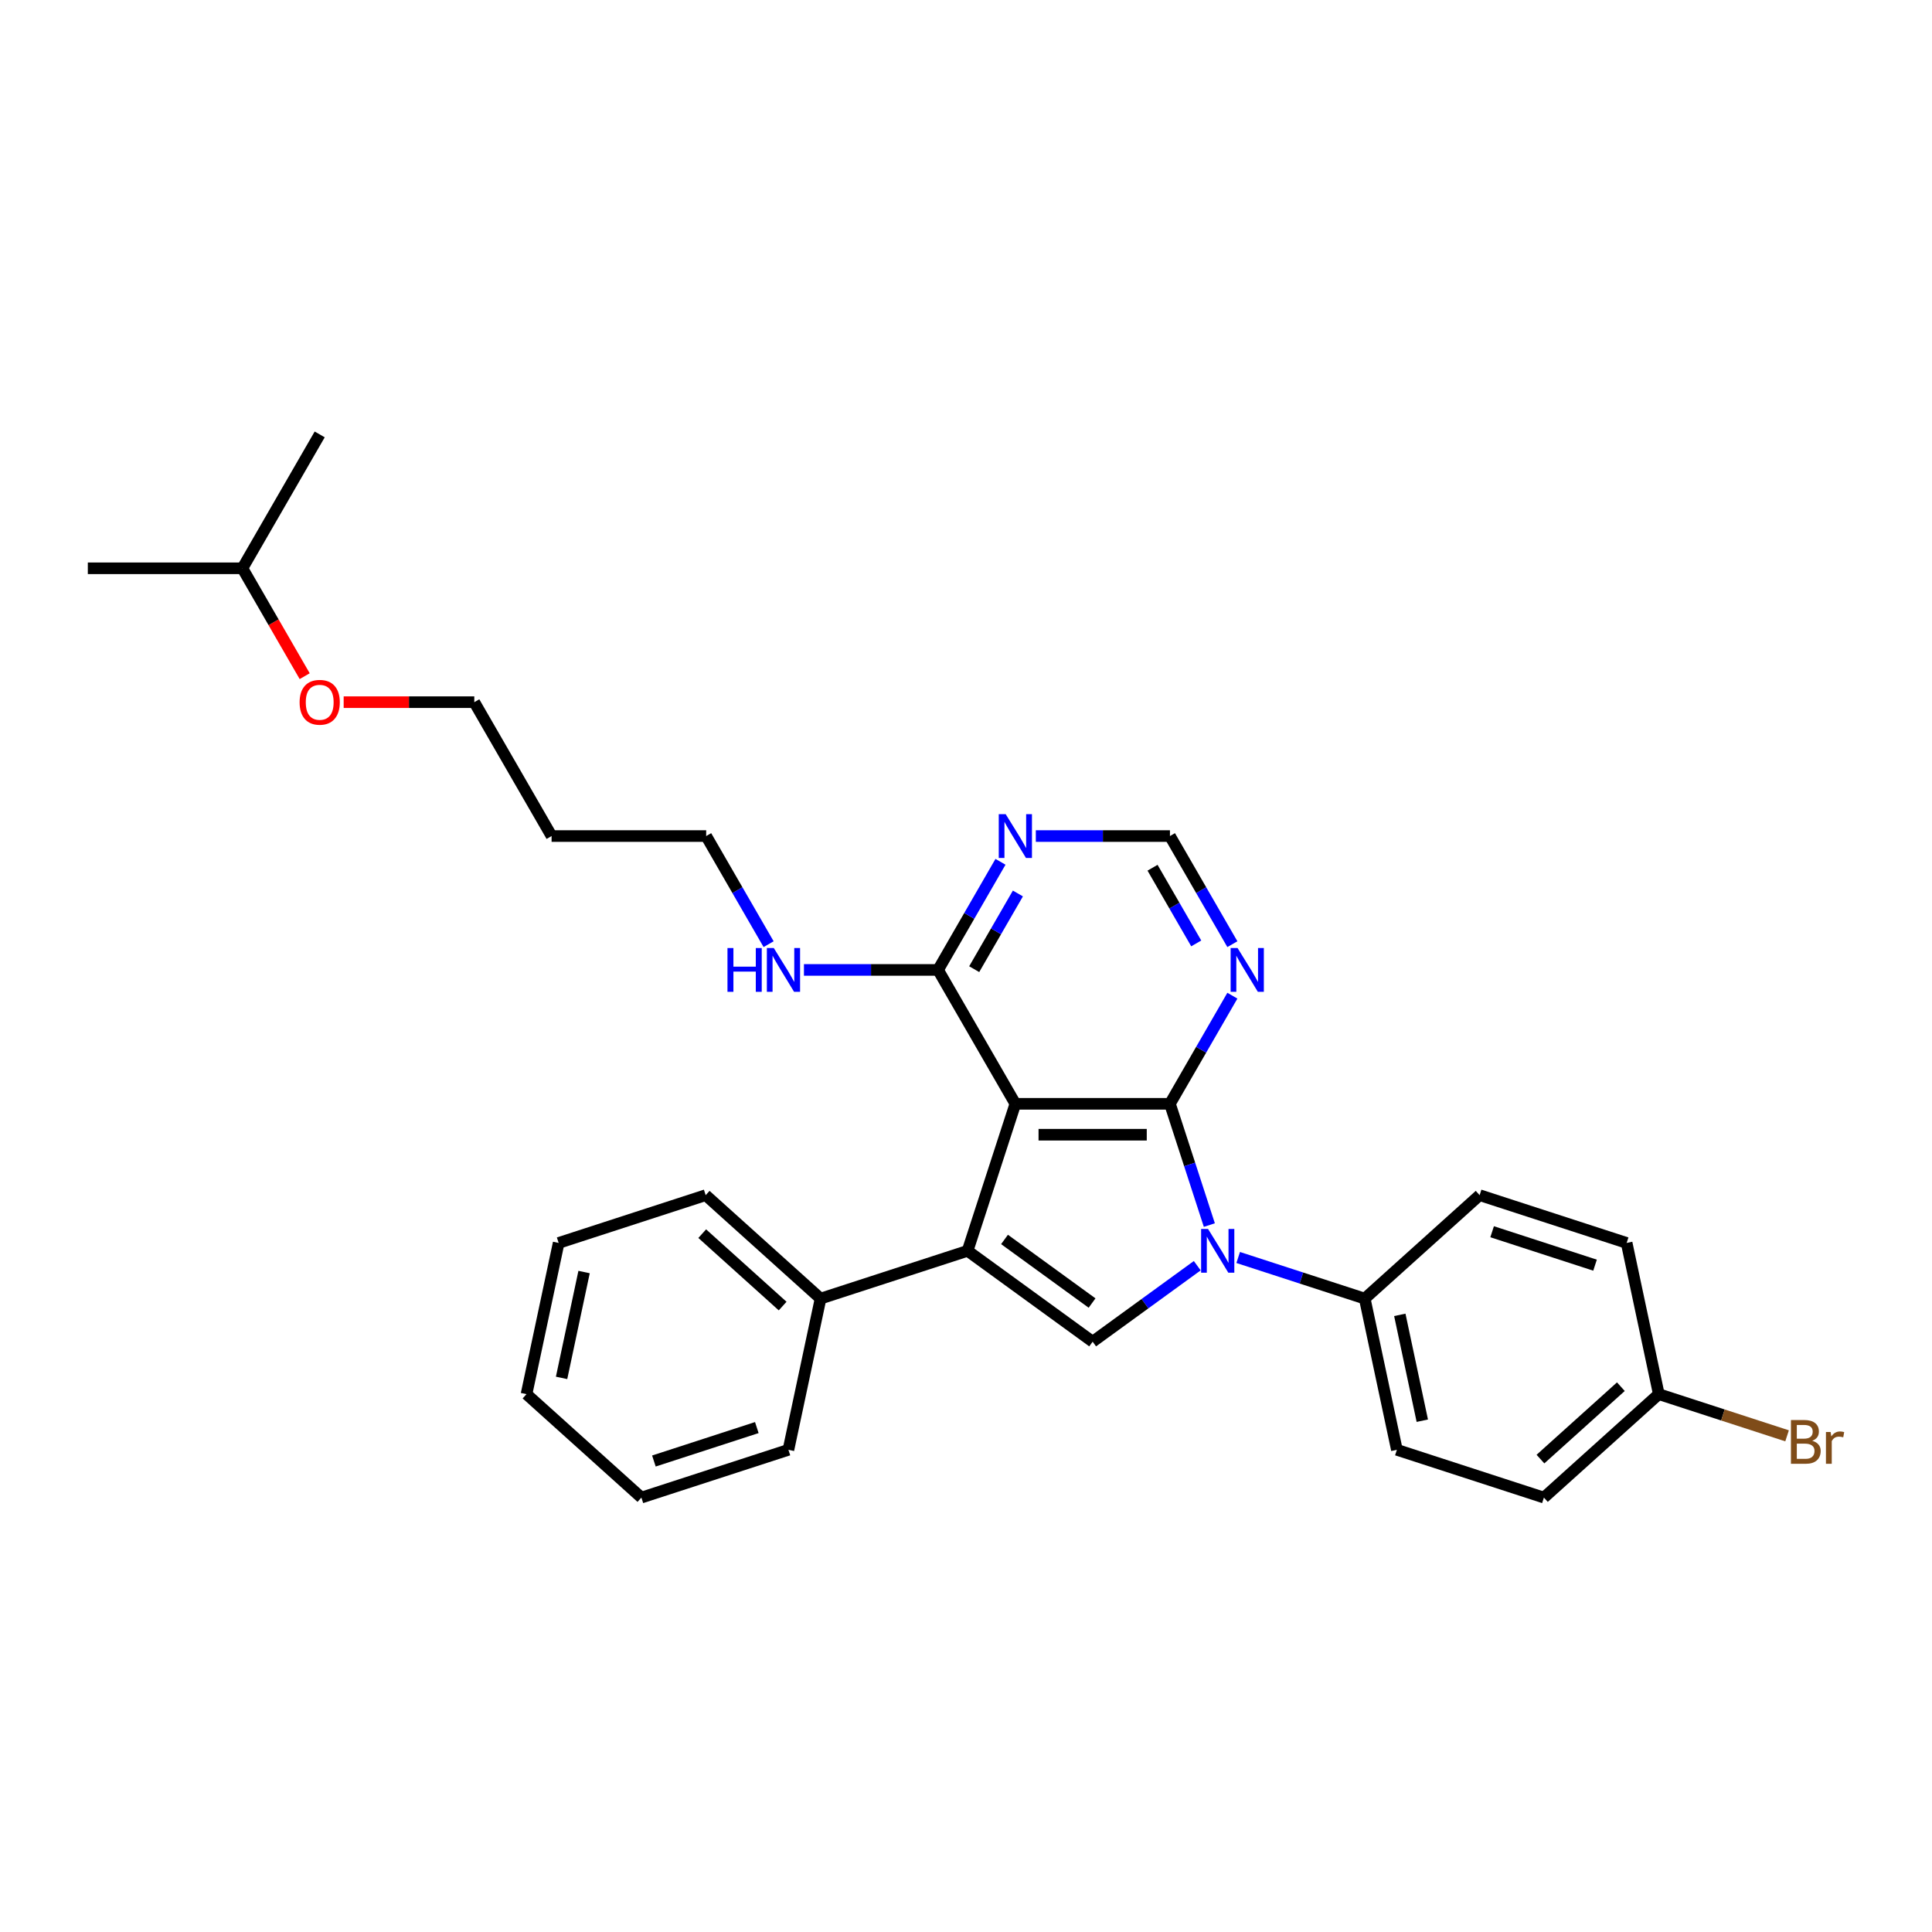 <?xml version='1.0' encoding='iso-8859-1'?>
<svg version='1.1' baseProfile='full'
              xmlns='http://www.w3.org/2000/svg'
                      xmlns:rdkit='http://www.rdkit.org/xml'
                      xmlns:xlink='http://www.w3.org/1999/xlink'
                  xml:space='preserve'
width='1000px' height='1000px' viewBox='0 0 1000 1000'>
<!-- END OF HEADER -->
<rect style='opacity:1.0;fill:#FFFFFF;stroke:none' width='1000' height='1000' x='0' y='0'> </rect>
<path class='bond-0' d='M 605.563,571.329 L 525.547,571.329' style='fill:none;fill-rule:evenodd;stroke:#000000;stroke-width:6px;stroke-linecap:butt;stroke-linejoin:miter;stroke-opacity:1' />
<path class='bond-0' d='M 593.56,587.332 L 537.55,587.332' style='fill:none;fill-rule:evenodd;stroke:#000000;stroke-width:6px;stroke-linecap:butt;stroke-linejoin:miter;stroke-opacity:1' />
<path class='bond-1' d='M 605.563,571.329 L 615.76,602.714' style='fill:none;fill-rule:evenodd;stroke:#000000;stroke-width:6px;stroke-linecap:butt;stroke-linejoin:miter;stroke-opacity:1' />
<path class='bond-1' d='M 615.76,602.714 L 625.957,634.098' style='fill:none;fill-rule:evenodd;stroke:#0000FF;stroke-width:6px;stroke-linecap:butt;stroke-linejoin:miter;stroke-opacity:1' />
<path class='bond-4' d='M 605.563,571.329 L 621.718,543.347' style='fill:none;fill-rule:evenodd;stroke:#000000;stroke-width:6px;stroke-linecap:butt;stroke-linejoin:miter;stroke-opacity:1' />
<path class='bond-4' d='M 621.718,543.347 L 637.874,515.364' style='fill:none;fill-rule:evenodd;stroke:#0000FF;stroke-width:6px;stroke-linecap:butt;stroke-linejoin:miter;stroke-opacity:1' />
<path class='bond-2' d='M 525.547,571.329 L 500.821,647.429' style='fill:none;fill-rule:evenodd;stroke:#000000;stroke-width:6px;stroke-linecap:butt;stroke-linejoin:miter;stroke-opacity:1' />
<path class='bond-5' d='M 525.547,571.329 L 485.539,502.034' style='fill:none;fill-rule:evenodd;stroke:#000000;stroke-width:6px;stroke-linecap:butt;stroke-linejoin:miter;stroke-opacity:1' />
<path class='bond-3' d='M 619.695,655.126 L 592.625,674.793' style='fill:none;fill-rule:evenodd;stroke:#0000FF;stroke-width:6px;stroke-linecap:butt;stroke-linejoin:miter;stroke-opacity:1' />
<path class='bond-3' d='M 592.625,674.793 L 565.555,694.46' style='fill:none;fill-rule:evenodd;stroke:#000000;stroke-width:6px;stroke-linecap:butt;stroke-linejoin:miter;stroke-opacity:1' />
<path class='bond-7' d='M 640.883,650.871 L 673.635,661.513' style='fill:none;fill-rule:evenodd;stroke:#0000FF;stroke-width:6px;stroke-linecap:butt;stroke-linejoin:miter;stroke-opacity:1' />
<path class='bond-7' d='M 673.635,661.513 L 706.388,672.155' style='fill:none;fill-rule:evenodd;stroke:#000000;stroke-width:6px;stroke-linecap:butt;stroke-linejoin:miter;stroke-opacity:1' />
<path class='bond-9' d='M 500.821,647.429 L 424.722,672.155' style='fill:none;fill-rule:evenodd;stroke:#000000;stroke-width:6px;stroke-linecap:butt;stroke-linejoin:miter;stroke-opacity:1' />
<path class='bond-29' d='M 500.821,647.429 L 565.555,694.46' style='fill:none;fill-rule:evenodd;stroke:#000000;stroke-width:6px;stroke-linecap:butt;stroke-linejoin:miter;stroke-opacity:1' />
<path class='bond-29' d='M 519.938,641.537 L 565.251,674.459' style='fill:none;fill-rule:evenodd;stroke:#000000;stroke-width:6px;stroke-linecap:butt;stroke-linejoin:miter;stroke-opacity:1' />
<path class='bond-8' d='M 637.874,488.703 L 621.718,460.721' style='fill:none;fill-rule:evenodd;stroke:#0000FF;stroke-width:6px;stroke-linecap:butt;stroke-linejoin:miter;stroke-opacity:1' />
<path class='bond-8' d='M 621.718,460.721 L 605.563,432.739' style='fill:none;fill-rule:evenodd;stroke:#000000;stroke-width:6px;stroke-linecap:butt;stroke-linejoin:miter;stroke-opacity:1' />
<path class='bond-8' d='M 619.168,488.31 L 607.859,468.722' style='fill:none;fill-rule:evenodd;stroke:#0000FF;stroke-width:6px;stroke-linecap:butt;stroke-linejoin:miter;stroke-opacity:1' />
<path class='bond-8' d='M 607.859,468.722 L 596.55,449.135' style='fill:none;fill-rule:evenodd;stroke:#000000;stroke-width:6px;stroke-linecap:butt;stroke-linejoin:miter;stroke-opacity:1' />
<path class='bond-12' d='M 485.539,502.034 L 450.829,502.034' style='fill:none;fill-rule:evenodd;stroke:#000000;stroke-width:6px;stroke-linecap:butt;stroke-linejoin:miter;stroke-opacity:1' />
<path class='bond-12' d='M 450.829,502.034 L 416.118,502.034' style='fill:none;fill-rule:evenodd;stroke:#0000FF;stroke-width:6px;stroke-linecap:butt;stroke-linejoin:miter;stroke-opacity:1' />
<path class='bond-30' d='M 485.539,502.034 L 501.695,474.051' style='fill:none;fill-rule:evenodd;stroke:#000000;stroke-width:6px;stroke-linecap:butt;stroke-linejoin:miter;stroke-opacity:1' />
<path class='bond-30' d='M 501.695,474.051 L 517.851,446.069' style='fill:none;fill-rule:evenodd;stroke:#0000FF;stroke-width:6px;stroke-linecap:butt;stroke-linejoin:miter;stroke-opacity:1' />
<path class='bond-30' d='M 504.245,501.641 L 515.554,482.053' style='fill:none;fill-rule:evenodd;stroke:#000000;stroke-width:6px;stroke-linecap:butt;stroke-linejoin:miter;stroke-opacity:1' />
<path class='bond-30' d='M 515.554,482.053 L 526.863,462.465' style='fill:none;fill-rule:evenodd;stroke:#0000FF;stroke-width:6px;stroke-linecap:butt;stroke-linejoin:miter;stroke-opacity:1' />
<path class='bond-6' d='M 536.141,432.739 L 570.852,432.739' style='fill:none;fill-rule:evenodd;stroke:#0000FF;stroke-width:6px;stroke-linecap:butt;stroke-linejoin:miter;stroke-opacity:1' />
<path class='bond-6' d='M 570.852,432.739 L 605.563,432.739' style='fill:none;fill-rule:evenodd;stroke:#000000;stroke-width:6px;stroke-linecap:butt;stroke-linejoin:miter;stroke-opacity:1' />
<path class='bond-10' d='M 706.388,672.155 L 723.024,750.422' style='fill:none;fill-rule:evenodd;stroke:#000000;stroke-width:6px;stroke-linecap:butt;stroke-linejoin:miter;stroke-opacity:1' />
<path class='bond-10' d='M 724.537,680.567 L 736.182,735.354' style='fill:none;fill-rule:evenodd;stroke:#000000;stroke-width:6px;stroke-linecap:butt;stroke-linejoin:miter;stroke-opacity:1' />
<path class='bond-11' d='M 706.388,672.155 L 765.851,618.614' style='fill:none;fill-rule:evenodd;stroke:#000000;stroke-width:6px;stroke-linecap:butt;stroke-linejoin:miter;stroke-opacity:1' />
<path class='bond-20' d='M 424.722,672.155 L 365.259,618.614' style='fill:none;fill-rule:evenodd;stroke:#000000;stroke-width:6px;stroke-linecap:butt;stroke-linejoin:miter;stroke-opacity:1' />
<path class='bond-20' d='M 405.094,676.016 L 363.47,638.538' style='fill:none;fill-rule:evenodd;stroke:#000000;stroke-width:6px;stroke-linecap:butt;stroke-linejoin:miter;stroke-opacity:1' />
<path class='bond-21' d='M 424.722,672.155 L 408.086,750.422' style='fill:none;fill-rule:evenodd;stroke:#000000;stroke-width:6px;stroke-linecap:butt;stroke-linejoin:miter;stroke-opacity:1' />
<path class='bond-15' d='M 723.024,750.422 L 799.123,775.148' style='fill:none;fill-rule:evenodd;stroke:#000000;stroke-width:6px;stroke-linecap:butt;stroke-linejoin:miter;stroke-opacity:1' />
<path class='bond-14' d='M 765.851,618.614 L 841.95,643.34' style='fill:none;fill-rule:evenodd;stroke:#000000;stroke-width:6px;stroke-linecap:butt;stroke-linejoin:miter;stroke-opacity:1' />
<path class='bond-14' d='M 772.321,637.543 L 825.59,654.851' style='fill:none;fill-rule:evenodd;stroke:#000000;stroke-width:6px;stroke-linecap:butt;stroke-linejoin:miter;stroke-opacity:1' />
<path class='bond-19' d='M 397.828,488.703 L 381.672,460.721' style='fill:none;fill-rule:evenodd;stroke:#0000FF;stroke-width:6px;stroke-linecap:butt;stroke-linejoin:miter;stroke-opacity:1' />
<path class='bond-19' d='M 381.672,460.721 L 365.516,432.739' style='fill:none;fill-rule:evenodd;stroke:#000000;stroke-width:6px;stroke-linecap:butt;stroke-linejoin:miter;stroke-opacity:1' />
<path class='bond-13' d='M 858.586,721.607 L 841.95,643.34' style='fill:none;fill-rule:evenodd;stroke:#000000;stroke-width:6px;stroke-linecap:butt;stroke-linejoin:miter;stroke-opacity:1' />
<path class='bond-16' d='M 858.586,721.607 L 891.787,732.394' style='fill:none;fill-rule:evenodd;stroke:#000000;stroke-width:6px;stroke-linecap:butt;stroke-linejoin:miter;stroke-opacity:1' />
<path class='bond-16' d='M 891.787,732.394 L 924.988,743.182' style='fill:none;fill-rule:evenodd;stroke:#7F4C19;stroke-width:6px;stroke-linecap:butt;stroke-linejoin:miter;stroke-opacity:1' />
<path class='bond-31' d='M 858.586,721.607 L 799.123,775.148' style='fill:none;fill-rule:evenodd;stroke:#000000;stroke-width:6px;stroke-linecap:butt;stroke-linejoin:miter;stroke-opacity:1' />
<path class='bond-31' d='M 838.959,717.745 L 797.335,755.224' style='fill:none;fill-rule:evenodd;stroke:#000000;stroke-width:6px;stroke-linecap:butt;stroke-linejoin:miter;stroke-opacity:1' />
<path class='bond-17' d='M 285.501,432.739 L 365.516,432.739' style='fill:none;fill-rule:evenodd;stroke:#000000;stroke-width:6px;stroke-linecap:butt;stroke-linejoin:miter;stroke-opacity:1' />
<path class='bond-22' d='M 285.501,432.739 L 245.493,363.443' style='fill:none;fill-rule:evenodd;stroke:#000000;stroke-width:6px;stroke-linecap:butt;stroke-linejoin:miter;stroke-opacity:1' />
<path class='bond-18' d='M 177.88,363.443 L 211.687,363.443' style='fill:none;fill-rule:evenodd;stroke:#FF0000;stroke-width:6px;stroke-linecap:butt;stroke-linejoin:miter;stroke-opacity:1' />
<path class='bond-18' d='M 211.687,363.443 L 245.493,363.443' style='fill:none;fill-rule:evenodd;stroke:#000000;stroke-width:6px;stroke-linecap:butt;stroke-linejoin:miter;stroke-opacity:1' />
<path class='bond-23' d='M 157.707,349.985 L 141.589,322.066' style='fill:none;fill-rule:evenodd;stroke:#FF0000;stroke-width:6px;stroke-linecap:butt;stroke-linejoin:miter;stroke-opacity:1' />
<path class='bond-23' d='M 141.589,322.066 L 125.47,294.148' style='fill:none;fill-rule:evenodd;stroke:#000000;stroke-width:6px;stroke-linecap:butt;stroke-linejoin:miter;stroke-opacity:1' />
<path class='bond-27' d='M 365.259,618.614 L 289.16,643.34' style='fill:none;fill-rule:evenodd;stroke:#000000;stroke-width:6px;stroke-linecap:butt;stroke-linejoin:miter;stroke-opacity:1' />
<path class='bond-26' d='M 408.086,750.422 L 331.987,775.148' style='fill:none;fill-rule:evenodd;stroke:#000000;stroke-width:6px;stroke-linecap:butt;stroke-linejoin:miter;stroke-opacity:1' />
<path class='bond-26' d='M 391.726,738.911 L 338.456,756.219' style='fill:none;fill-rule:evenodd;stroke:#000000;stroke-width:6px;stroke-linecap:butt;stroke-linejoin:miter;stroke-opacity:1' />
<path class='bond-24' d='M 125.47,294.148 L 45.455,294.148' style='fill:none;fill-rule:evenodd;stroke:#000000;stroke-width:6px;stroke-linecap:butt;stroke-linejoin:miter;stroke-opacity:1' />
<path class='bond-25' d='M 125.47,294.148 L 165.478,224.852' style='fill:none;fill-rule:evenodd;stroke:#000000;stroke-width:6px;stroke-linecap:butt;stroke-linejoin:miter;stroke-opacity:1' />
<path class='bond-28' d='M 331.987,775.148 L 272.523,721.607' style='fill:none;fill-rule:evenodd;stroke:#000000;stroke-width:6px;stroke-linecap:butt;stroke-linejoin:miter;stroke-opacity:1' />
<path class='bond-32' d='M 289.16,643.34 L 272.523,721.607' style='fill:none;fill-rule:evenodd;stroke:#000000;stroke-width:6px;stroke-linecap:butt;stroke-linejoin:miter;stroke-opacity:1' />
<path class='bond-32' d='M 302.318,658.407 L 290.672,713.194' style='fill:none;fill-rule:evenodd;stroke:#000000;stroke-width:6px;stroke-linecap:butt;stroke-linejoin:miter;stroke-opacity:1' />
<path  class='atom-2' d='M 625.28 636.098
L 632.705 648.101
Q 633.441 649.285, 634.626 651.429
Q 635.81 653.574, 635.874 653.702
L 635.874 636.098
L 638.882 636.098
L 638.882 658.759
L 635.778 658.759
L 627.808 645.636
Q 626.88 644.1, 625.888 642.34
Q 624.928 640.579, 624.64 640.035
L 624.64 658.759
L 621.695 658.759
L 621.695 636.098
L 625.28 636.098
' fill='#0000FF'/>
<path  class='atom-5' d='M 640.561 490.704
L 647.987 502.706
Q 648.723 503.89, 649.907 506.035
Q 651.091 508.179, 651.155 508.307
L 651.155 490.704
L 654.164 490.704
L 654.164 513.364
L 651.059 513.364
L 643.09 500.242
Q 642.162 498.705, 641.17 496.945
Q 640.209 495.185, 639.921 494.64
L 639.921 513.364
L 636.977 513.364
L 636.977 490.704
L 640.561 490.704
' fill='#0000FF'/>
<path  class='atom-7' d='M 520.538 421.408
L 527.964 433.411
Q 528.7 434.595, 529.884 436.739
Q 531.068 438.884, 531.132 439.012
L 531.132 421.408
L 534.141 421.408
L 534.141 444.069
L 531.036 444.069
L 523.067 430.946
Q 522.139 429.41, 521.146 427.65
Q 520.186 425.889, 519.898 425.345
L 519.898 444.069
L 516.954 444.069
L 516.954 421.408
L 520.538 421.408
' fill='#0000FF'/>
<path  class='atom-13' d='M 376.542 490.704
L 379.615 490.704
L 379.615 500.338
L 391.201 500.338
L 391.201 490.704
L 394.274 490.704
L 394.274 513.364
L 391.201 513.364
L 391.201 502.898
L 379.615 502.898
L 379.615 513.364
L 376.542 513.364
L 376.542 490.704
' fill='#0000FF'/>
<path  class='atom-13' d='M 400.515 490.704
L 407.941 502.706
Q 408.677 503.89, 409.861 506.035
Q 411.045 508.179, 411.109 508.307
L 411.109 490.704
L 414.118 490.704
L 414.118 513.364
L 411.013 513.364
L 403.044 500.242
Q 402.115 498.705, 401.123 496.945
Q 400.163 495.185, 399.875 494.64
L 399.875 513.364
L 396.93 513.364
L 396.93 490.704
L 400.515 490.704
' fill='#0000FF'/>
<path  class='atom-17' d='M 937.998 745.757
Q 940.175 746.365, 941.263 747.709
Q 942.383 749.022, 942.383 750.974
Q 942.383 754.111, 940.367 755.903
Q 938.382 757.663, 934.606 757.663
L 926.988 757.663
L 926.988 735.003
L 933.677 735.003
Q 937.55 735.003, 939.503 736.571
Q 941.455 738.139, 941.455 741.02
Q 941.455 744.445, 937.998 745.757
M 930.029 737.563
L 930.029 744.669
L 933.677 744.669
Q 935.918 744.669, 937.07 743.773
Q 938.254 742.844, 938.254 741.02
Q 938.254 737.563, 933.677 737.563
L 930.029 737.563
M 934.606 755.103
Q 936.814 755.103, 937.998 754.047
Q 939.182 752.99, 939.182 750.974
Q 939.182 749.118, 937.87 748.189
Q 936.59 747.229, 934.126 747.229
L 930.029 747.229
L 930.029 755.103
L 934.606 755.103
' fill='#7F4C19'/>
<path  class='atom-17' d='M 947.536 741.212
L 947.888 743.485
Q 949.617 740.924, 952.433 740.924
Q 953.329 740.924, 954.545 741.244
L 954.065 743.933
Q 952.689 743.613, 951.921 743.613
Q 950.577 743.613, 949.681 744.157
Q 948.816 744.669, 948.112 745.917
L 948.112 757.663
L 945.104 757.663
L 945.104 741.212
L 947.536 741.212
' fill='#7F4C19'/>
<path  class='atom-19' d='M 155.076 363.507
Q 155.076 358.066, 157.764 355.025
Q 160.453 351.985, 165.478 351.985
Q 170.503 351.985, 173.191 355.025
Q 175.88 358.066, 175.88 363.507
Q 175.88 369.012, 173.159 372.149
Q 170.439 375.253, 165.478 375.253
Q 160.485 375.253, 157.764 372.149
Q 155.076 369.044, 155.076 363.507
M 165.478 372.693
Q 168.934 372.693, 170.791 370.388
Q 172.679 368.052, 172.679 363.507
Q 172.679 359.058, 170.791 356.818
Q 168.934 354.545, 165.478 354.545
Q 162.021 354.545, 160.133 356.786
Q 158.276 359.026, 158.276 363.507
Q 158.276 368.084, 160.133 370.388
Q 162.021 372.693, 165.478 372.693
' fill='#FF0000'/>
</svg>
